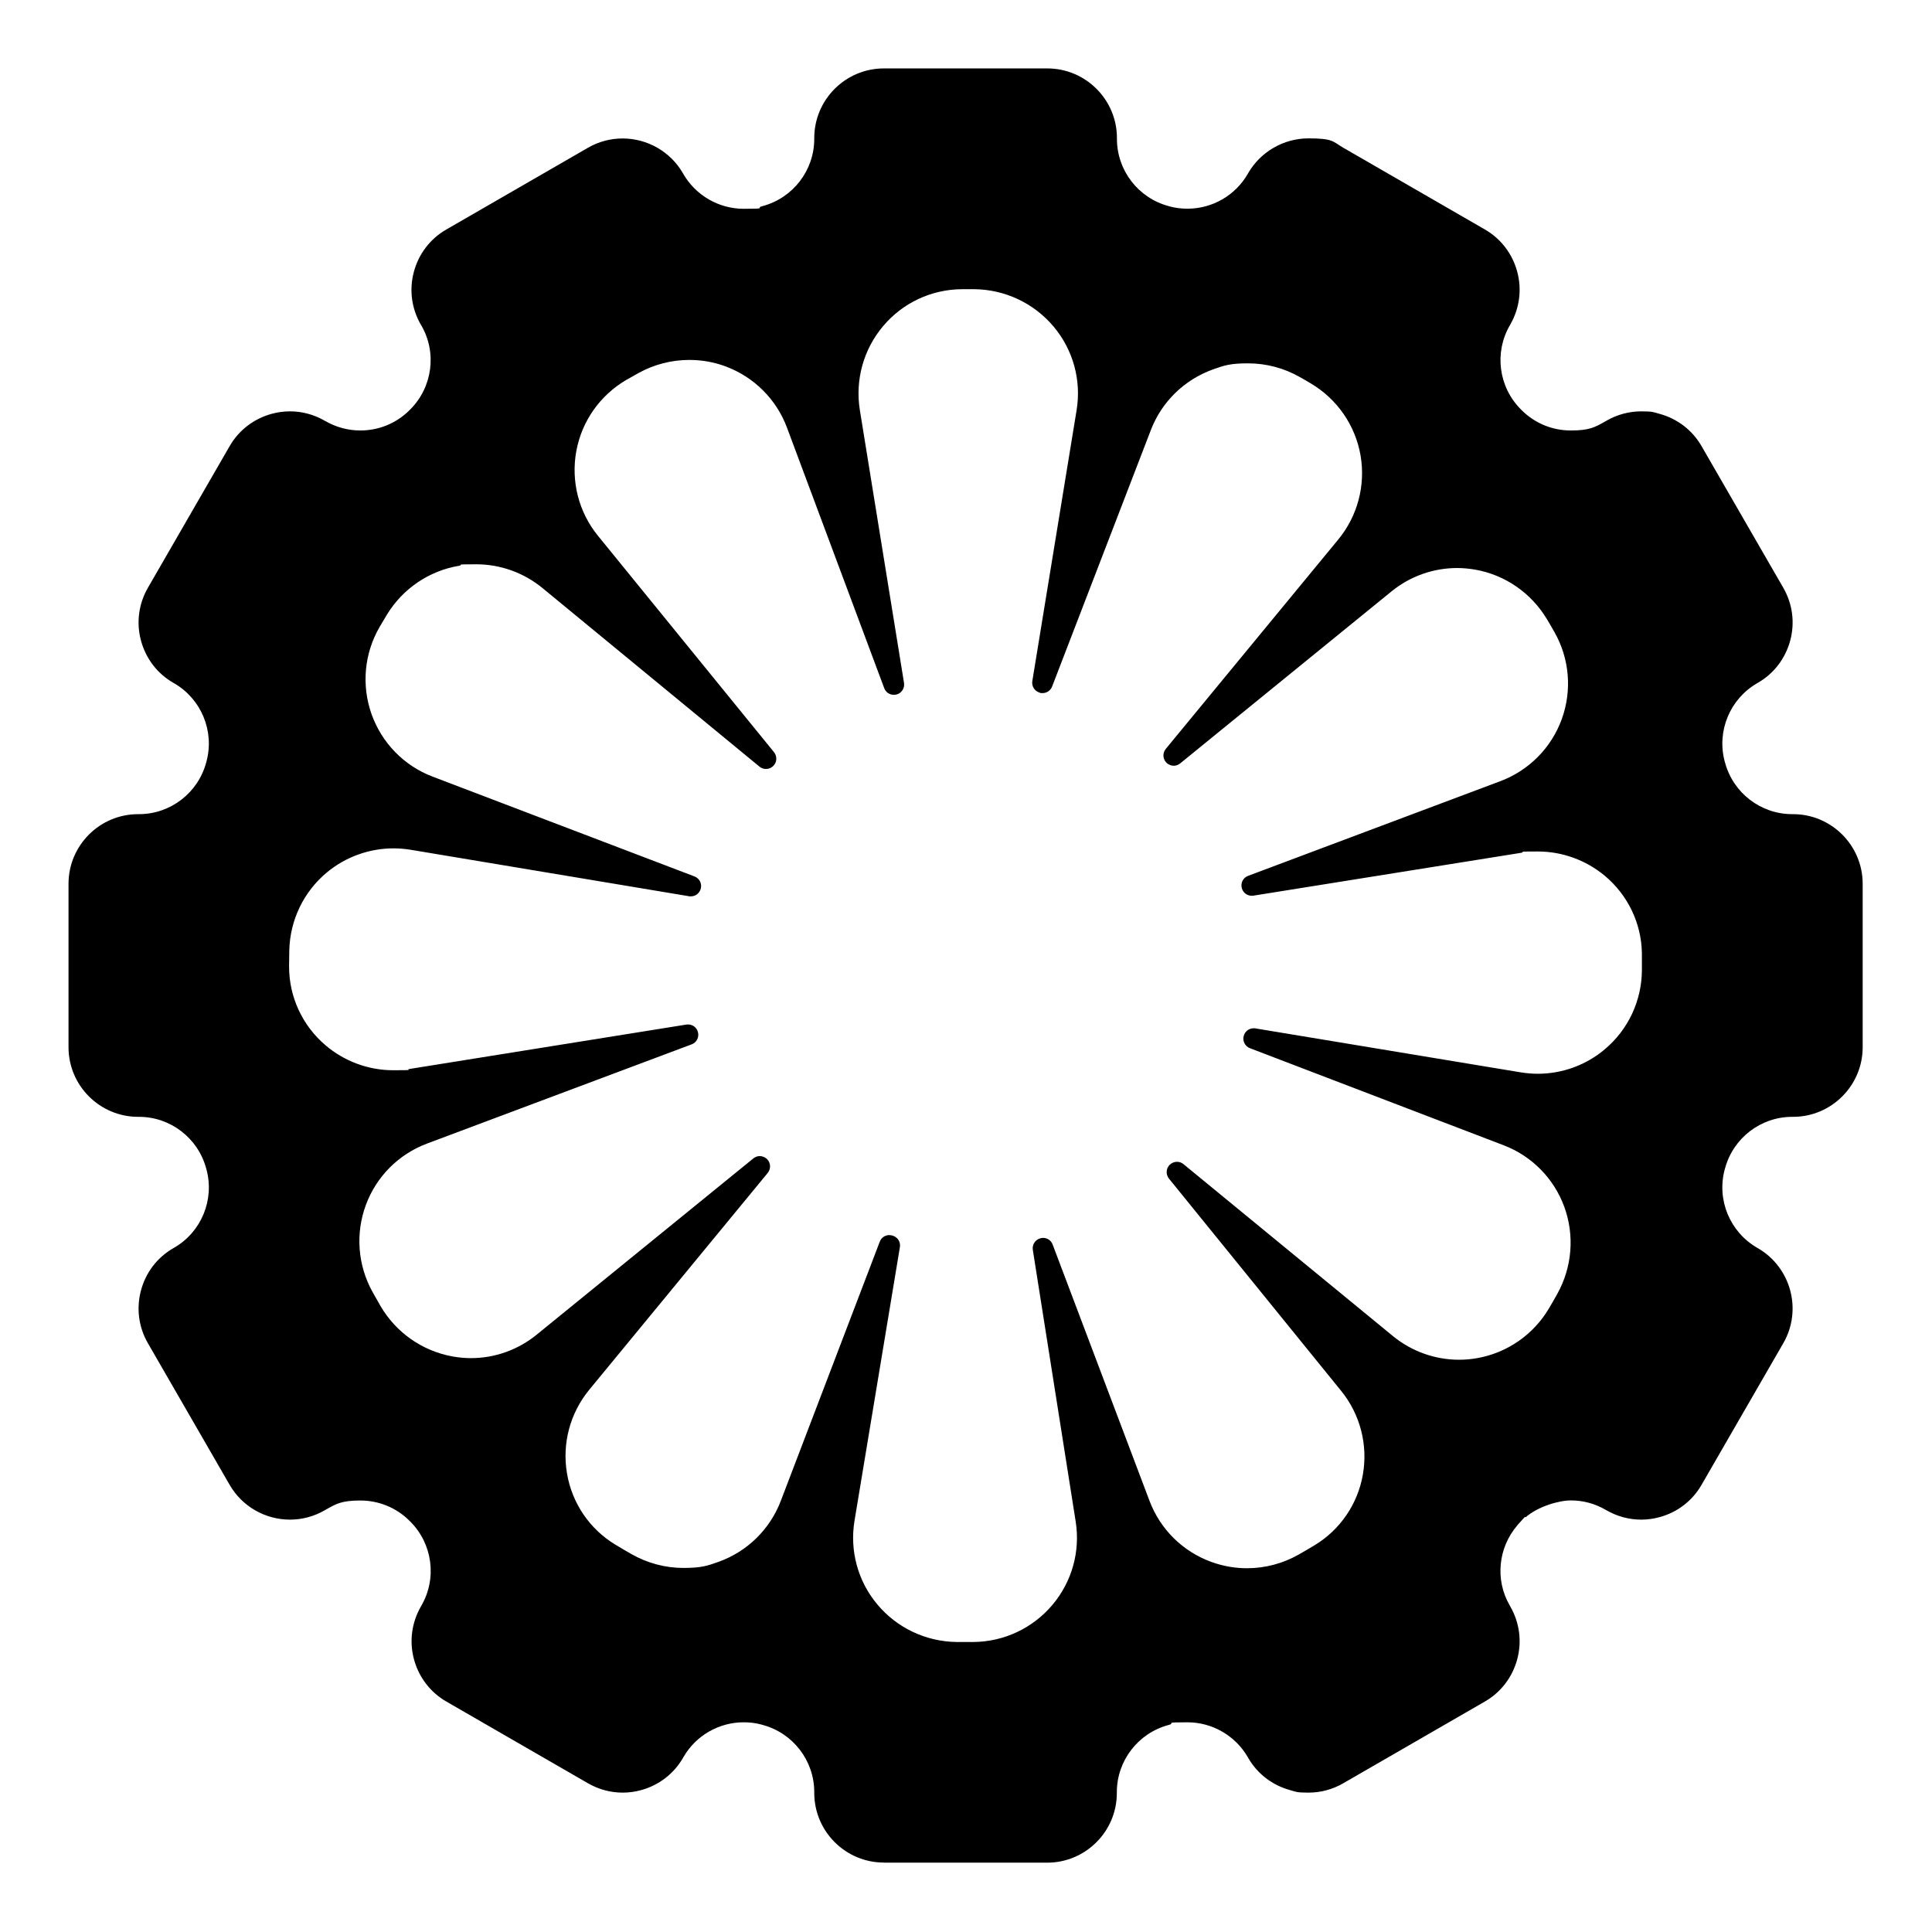 <svg viewBox="0 0 1920 1920" version="1.1" xmlns="http://www.w3.org/2000/svg" id="Layer_1">
  
  <path d="M878.4,1851c-38.1,0-69.2-31-69.2-69.2v-.8c0-31.3-21.1-58.7-51.3-66.8l-1-.3c-5.8-1.6-11.8-2.3-17.8-2.3-24.7,0-47.6,13.2-59.9,34.6l-.4.7c-9.2,16-24.2,27.4-42,32.2-5.9,1.6-12,2.4-18,2.4-12,0-23.9-3.2-34.5-9.3l-140.7-81.2c-16-9.2-27.4-24.2-32.2-42-4.8-17.8-2.3-36.5,6.9-52.5l.5-.9c15.6-27,11.1-61.3-11-83.4l-.8-.8c-13-13-30.4-20.2-48.9-20.2s-24,3.2-34.5,9.2l-.9.5c-10.5,6.1-22.4,9.3-34.5,9.3-24.7,0-47.7-13.2-60-34.6l-81.2-140.7c-9.2-16-11.7-34.6-6.9-52.5,4.8-17.9,16.2-32.8,32.2-42l.7-.4c27.1-15.6,40.3-47.6,32.2-77.8l-.3-1c-8.1-30.2-35.5-51.3-66.8-51.3h-.8c-38.1,0-69.2-31-69.2-69.2v-162.4c0-38.1,31-69.2,69.2-69.2h.8c31.3,0,58.7-21.1,66.8-51.3l.3-1.1c8.1-30.1-5.2-62.1-32.2-77.7l-.7-.4c-16-9.2-27.4-24.1-32.2-42-4.8-17.8-2.3-36.5,6.9-52.5l81.2-140.7c9.2-16,24.2-27.4,42-32.2,5.9-1.6,12-2.4,18-2.4,12,0,23.9,3.2,34.5,9.3l.9.5c10.5,6,22.4,9.2,34.5,9.2,18.5,0,35.9-7.2,48.9-20.2l.7-.7c22.1-22.1,26.7-56.4,11-83.5l-.5-.8c-9.2-16-11.7-34.6-6.9-52.5,4.8-17.8,16.2-32.8,32.2-42l140.7-81.2c10.5-6.1,22.4-9.3,34.5-9.3,24.7,0,47.7,13.2,60,34.6l.4.7c12.3,21.3,35.3,34.6,59.9,34.6s12-.8,17.9-2.4l1-.3c30.2-8.1,51.3-35.5,51.3-66.8v-.8c0-38.1,31-69.2,69.2-69.2h162.4c38.1,0,69.2,31,69.2,69.2v.8c0,31.3,21.1,58.7,51.3,66.8l1,.3c5.8,1.6,11.8,2.3,17.8,2.3,24.7,0,47.6-13.2,59.9-34.6l.4-.7c12.3-21.3,35.3-34.6,60-34.6s24,3.2,34.5,9.3l140.7,81.2c16,9.2,27.4,24.2,32.2,42,4.8,17.8,2.3,36.5-6.9,52.5l-.5.9c-15.6,27-11.1,61.3,11,83.4l.8.8c13,13,30.4,20.2,48.9,20.2s24-3.2,34.5-9.2l.9-.5c10.5-6.1,22.5-9.3,34.5-9.3s12.1.8,18,2.4c17.8,4.8,32.8,16.2,42,32.2l81.2,140.7c9.2,16,11.7,34.6,6.9,52.5-4.8,17.8-16.2,32.8-32.2,42l-.7.4c-27,15.6-40.3,47.6-32.2,77.8l.3,1c8.1,30.2,35.5,51.3,66.8,51.3h.8c38.1,0,69.2,31,69.2,69.2v162.4c0,38.1-31,69.2-69.2,69.2h-.8c-31.3,0-58.7,21.1-66.8,51.3l-.3,1c-8.1,30.2,5.1,62.1,32.2,77.8l.7.4c33,19.1,44.4,61.5,25.3,94.5l-81.2,140.7c-9.2,16-24.1,27.4-42,32.2-5.9,1.6-12,2.4-18,2.4-12,0-23.9-3.2-34.5-9.3l-1.3-.7c-10.3-6-22.1-9.1-34-9.1s-32.6,5.9-45.1,16.8l-.6-.5-7.7,8.5h.1c-19,22.1-22.3,54-7.7,79.3l.7,1.3c9.2,16,11.7,34.6,6.9,52.5-4.8,17.8-16.2,32.8-32.2,42l-140.7,81.2c-10.5,6.1-22.4,9.3-34.5,9.3s-12.1-.8-18-2.4c-17.8-4.8-32.8-16.2-42-32.2l-.4-.7c-12.3-21.3-35.3-34.6-59.9-34.6s-12,.8-17.9,2.4l-1,.3c-30.2,8.1-51.3,35.5-51.3,66.8v.8c0,38.1-31,69.2-69.2,69.2h-162.4ZM884.2,1227.5c.9,0,1.8.1,2.7.4,5.1,1.4,8.3,6.3,7.4,11.5l-45.1,271.9c-4.9,29.8,3.3,60.1,22.7,83.2,19.5,23.3,48.2,36.9,78.7,37.3,3.1,0,6.2,0,9.3,0s5.1,0,7.7,0c30.3-.3,58.8-13.8,78.3-36.9,19.4-23,27.8-53.1,23.1-82.8l-42.6-270c-.8-5.2,2.4-10.1,7.5-11.5.9-.2,1.8-.4,2.7-.4,4.3,0,8,2.6,9.5,6.6l96.3,254.8c10.7,28.3,33.1,50.4,61.6,60.7,11.4,4.1,23.2,6.2,35.3,6.2,17.9,0,35.7-4.7,51.3-13.6,5.3-3,10.6-6.1,15.9-9.3,25.3-15.3,42.8-40.9,47.9-70.2,5.2-29.6-2.7-60-21.7-83.3l-171-210.8c-3.3-4.1-3-10,.7-13.7,2-1.9,4.5-3,7.2-3s4.6.8,6.5,2.3l208.2,170.9c18.4,15.1,41.7,23.5,65.6,23.5,6,0,12.1-.5,18.1-1.6,30-5.3,56-23.4,71.5-49.7,2.8-4.7,5.5-9.5,8.2-14.3,14.7-26.5,17.2-57.9,6.9-86.3-10.3-28.2-32.2-50.5-60.2-61.2l-252.2-96.5c-4.9-1.9-7.6-7.1-6.2-12.2,1.2-4.5,5.2-7.6,9.8-7.6s1.1,0,1.7.1l263.8,43.7c5.6.9,11.3,1.4,16.9,1.4,24.4,0,48.1-8.6,66.7-24.4,23.2-19.5,36.6-48.1,36.8-78.4v-4.8c0-4.1,0-8.2,0-12.3-.5-29.7-14-57.7-36.8-76.8-18.7-15.6-42.3-24.2-66.7-24.2s-11,.4-16.4,1.3l-266.2,42.6c-.6,0-1.1.1-1.7.1-4.6,0-8.6-3.1-9.8-7.6-1.4-5.1,1.3-10.4,6.3-12.2l250.7-94.1c28.4-10.7,50.6-33.1,61-61.7,10.3-28.6,7.7-60.1-7.4-86.6-2.4-4.3-4.9-8.5-7.4-12.7-15.6-26-41.6-44-71.3-49.2-5.9-1-11.9-1.6-17.9-1.6-23.7,0-46.8,8.2-65.2,23.2l-210.1,171c-1.9,1.5-4.1,2.3-6.4,2.3s-5.3-1.1-7.2-3c-3.7-3.7-4-9.6-.7-13.7l171.5-208.2c19.2-23.3,27.2-53.8,22.1-83.5-5.2-29.9-23.2-55.9-49.2-71.4-3.7-2.2-7.4-4.4-11.2-6.5-15.6-8.9-33.4-13.6-51.3-13.6s-23.6,2-34.9,6c-28.4,10.2-51,32.1-61.8,60.3l-98.1,254.8c-1.5,4-5.3,6.6-9.5,6.6s-1.8-.1-2.7-.4c-5.1-1.4-8.3-6.3-7.5-11.5l44-269.2c4.9-29.7-3.4-60-22.8-83.1-19.5-23.2-48.1-36.8-78.6-37.2-2.9,0-5.8,0-8.7,0h-3.9c-30.2.2-58.7,13.5-78.2,36.6-19.6,23.2-28,53.6-23.2,83.5l43.9,271.2c.8,5.2-2.4,10.2-7.5,11.5-.9.2-1.8.3-2.7.3-4.3,0-8-2.6-9.5-6.7l-96.6-258.8c-10.5-28.2-32.8-50.4-61.1-60.9-11.6-4.3-23.7-6.4-36-6.4-17.6,0-35,4.5-50.4,13-4,2.2-7.9,4.4-11.9,6.7-26.3,15.3-44.6,41.2-50,71.1-5.4,29.8,2.4,60.4,21.5,83.9l175,215.1c3.3,4.1,3,10-.7,13.7-2.1,2-4.6,3-7.2,3s-4.6-.8-6.5-2.3l-215.7-177.5c-18.5-15.2-41.8-23.6-65.7-23.6s-11.6.5-17.3,1.5c-29.8,5-55.9,22.8-71.6,48.6-2.4,4-4.8,8-7.2,12.1-15.3,26.3-18.2,57.9-8.1,86.6,10.2,28.7,32.3,51.4,60.7,62.2l260.3,99.2c4.9,1.9,7.6,7.1,6.2,12.2-1.2,4.5-5.2,7.6-9.8,7.6s-1.1,0-1.7-.1l-276.8-46.2c-5.6-.9-11.4-1.4-17.1-1.4-24,0-47.5,8.5-66,23.8-23.2,19.2-36.8,47.5-37.5,77.6-.1,5-.2,10-.2,15.1v1.2c0,30,13.3,58.5,36.2,78,18.8,16,42.7,24.8,67.2,24.8s11.1-.4,16.5-1.3l275-44.1c.5,0,1.1-.1,1.6-.1,4.6,0,8.7,3.1,9.8,7.6,1.4,5.1-1.3,10.4-6.3,12.2l-263,98.6c-28.2,10.6-50.3,32.8-60.7,61-10.5,28.4-8.1,59.9,6.6,86.4,2.6,4.7,5.3,9.4,8,14.1,15.4,26.3,41.4,44.5,71.3,50,6.1,1.1,12.3,1.7,18.5,1.7,23.7,0,46.8-8.2,65.2-23.2l215.5-175.3c1.9-1.5,4.1-2.3,6.4-2.3s5.3,1.1,7.2,3c3.7,3.7,4,9.6.7,13.7l-177.3,215.4c-19.2,23.3-27.3,53.7-22.2,83.4,5,29.4,22.4,55.1,47.8,70.5,5.4,3.3,10.9,6.5,16.3,9.6,15.7,8.9,33.5,13.7,51.5,13.7s23.8-2.1,35.1-6.1c28.4-10.2,50.9-32.2,61.7-60.4l98.4-257.7c1.5-4,5.3-6.6,9.5-6.6Z"></path>
</svg>
